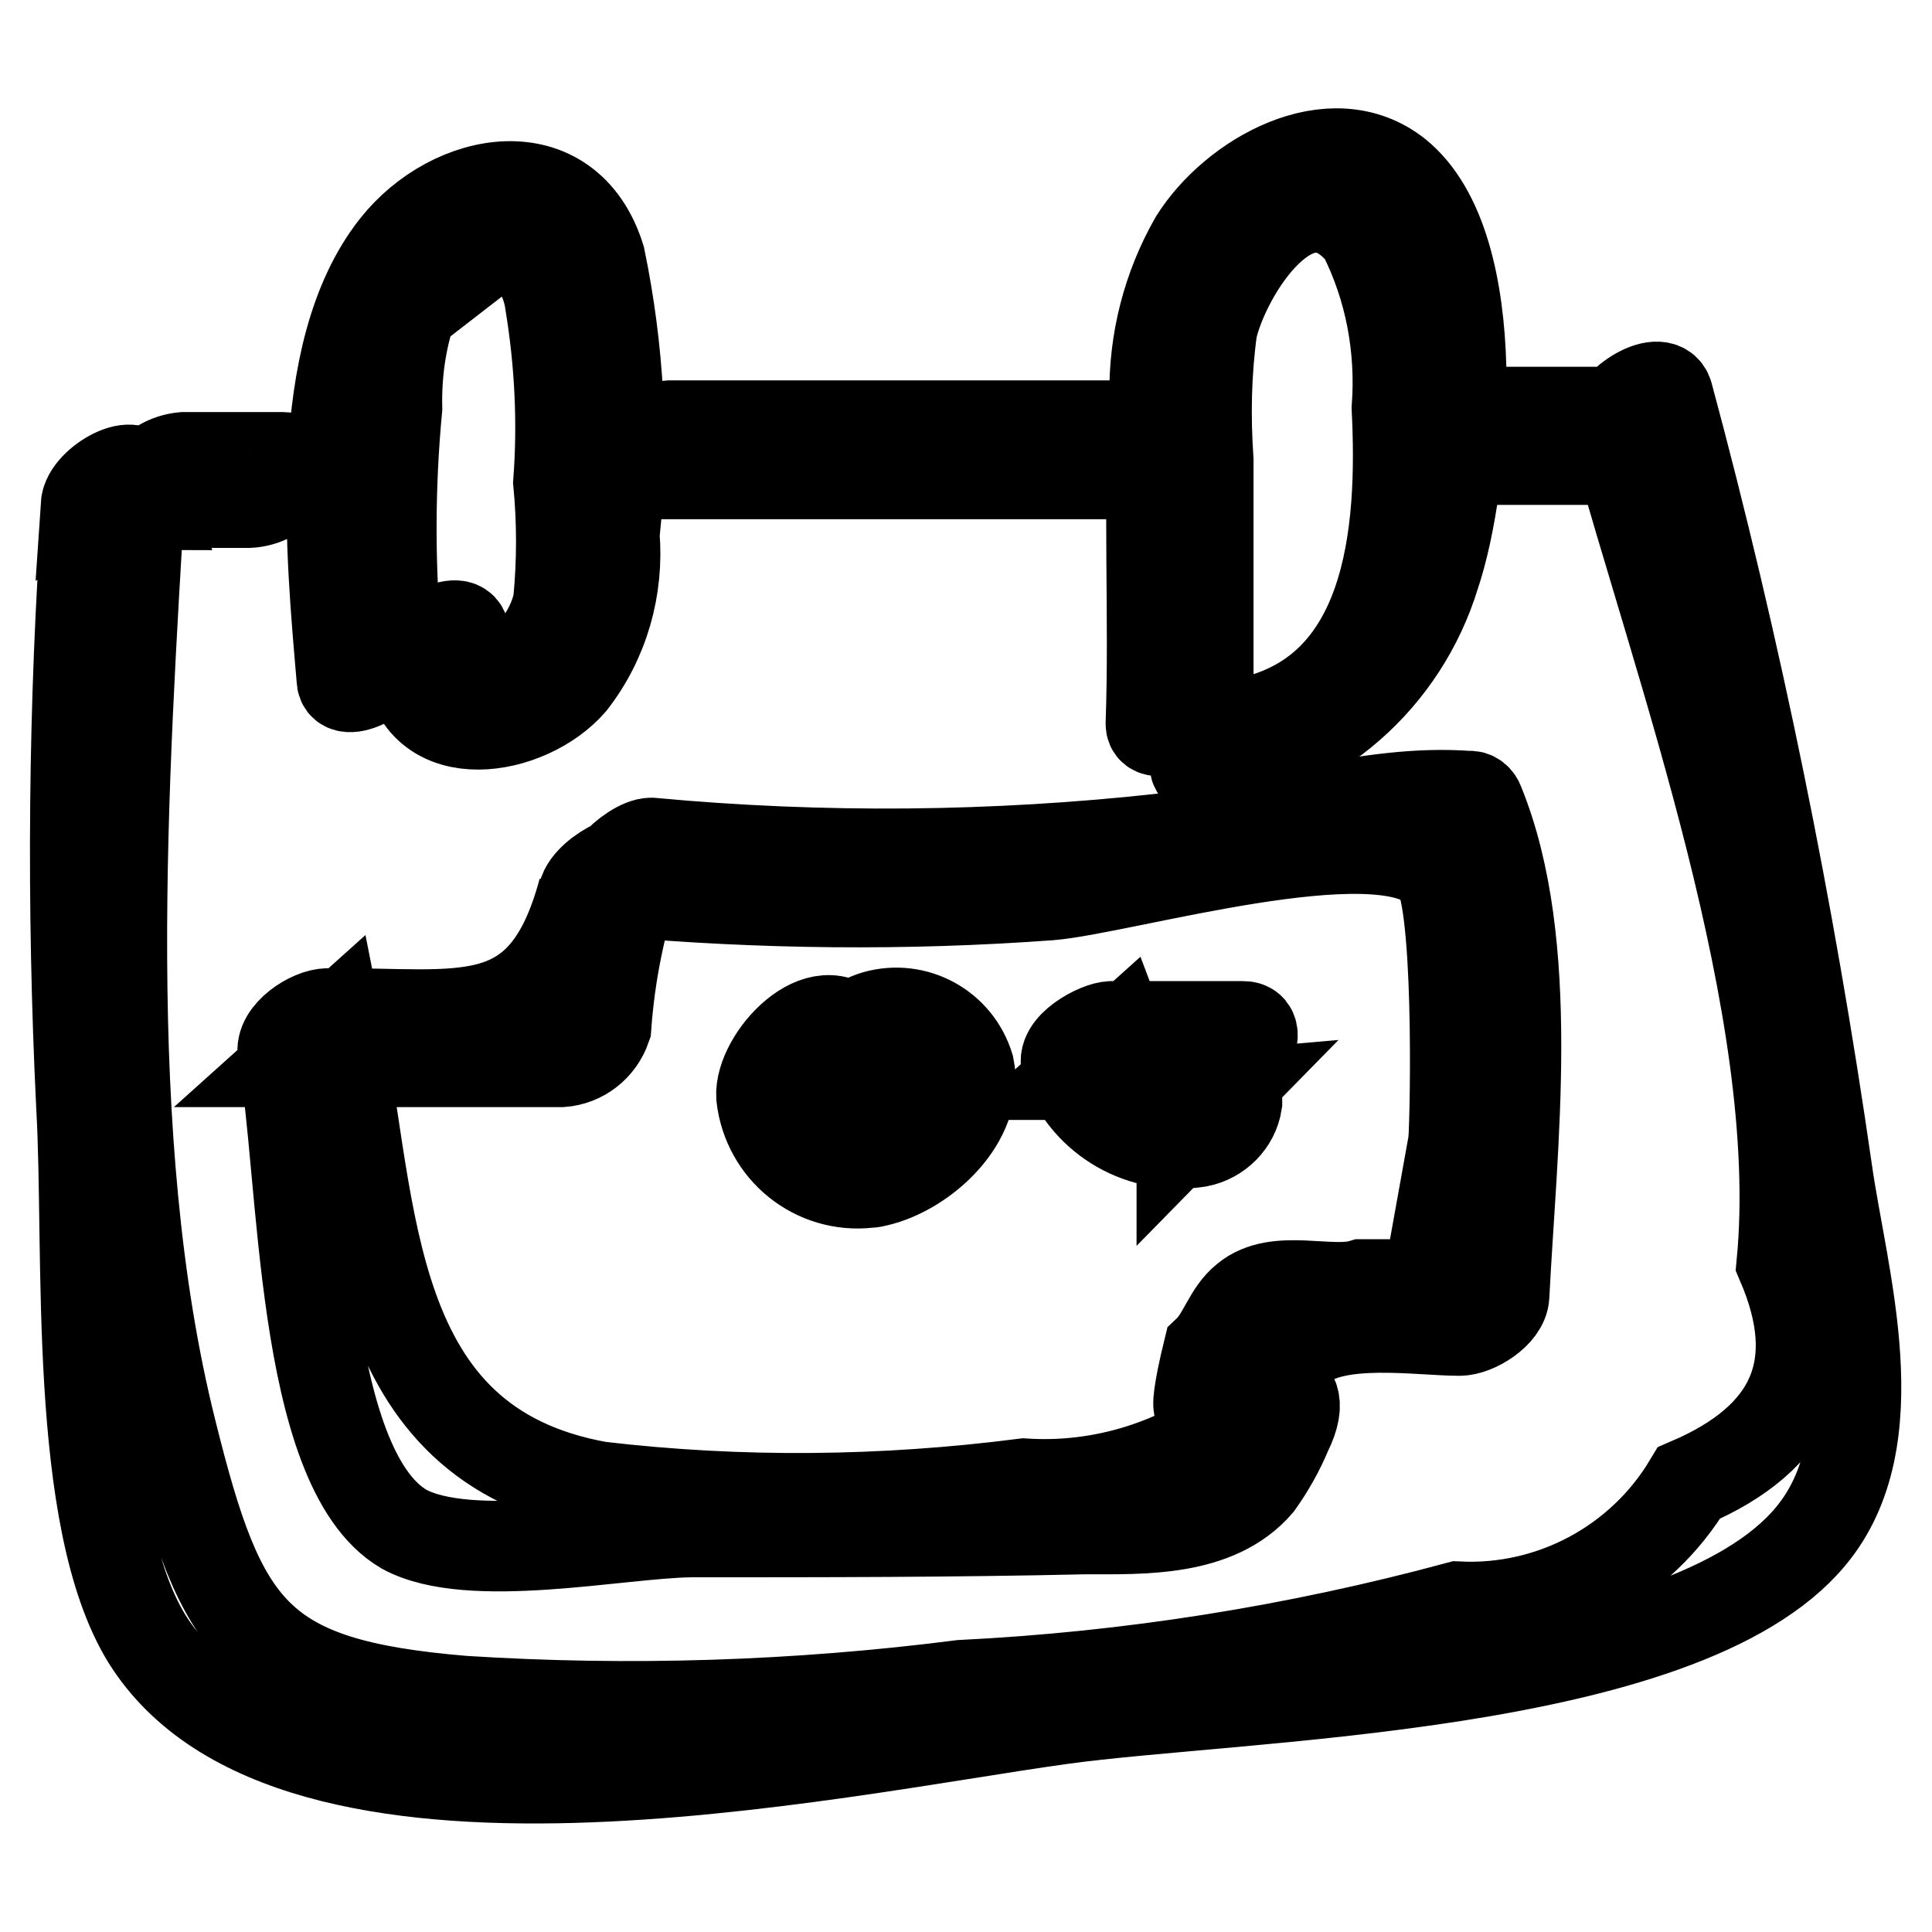 <?xml version="1.0" encoding="utf-8"?>
<!-- Svg Vector Icons : http://www.onlinewebfonts.com/icon -->
<!DOCTYPE svg PUBLIC "-//W3C//DTD SVG 1.1//EN" "http://www.w3.org/Graphics/SVG/1.1/DTD/svg11.dtd">
<svg version="1.1" xmlns="http://www.w3.org/2000/svg" xmlns:xlink="http://www.w3.org/1999/xlink" x="0px" y="0px" viewBox="0 0 256 256" enable-background="new 0 0 256 256" xml:space="preserve">
<g> <path stroke-width="12" fill-opacity="0" stroke="#000000"  d="M19.7,66.6H33c2-0.1,3.9-1.1,5.1-2.7c0.7-1,1.5-3.3-0.6-3.3H24.3c-2.1,0.2-4,1.3-5.1,3 c-0.7,1-1.5,3.3,0.6,3.3L19.7,66.6z M52.6,85.9c-1-10.6-1-21.2,0-31.8c-0.1-4.5,0.5-8.9,1.9-13.1l12.4-9.6c3.3,1.8,5.5,5,6,8.7 C74.2,48,74.6,56,74,63.9c0.5,5.2,0.5,10.5,0,15.7c-1.2,7-10.8,15.8-12.5,4.3c-0.4-3-7.7,1.4-7.3,4.3C55.8,99.4,70,97,75.7,90.4 c4.3-5.5,6.3-12.5,5.7-19.5c1.3-12.3,0.6-24.6-1.9-36.7c-4.3-13.8-19.6-11-27.1-1.5C41.2,46.9,43.9,73.6,45.3,90 c0,3,7.6-1.3,7.3-4.3V85.9z M84.2,62.8h64.5c2.7,0,8.7-6.4,4.6-6.4H88.8C86.1,56.4,80.1,62.8,84.2,62.8z M160.1,91.7V61 c-0.4-5.8-0.3-11.6,0.5-17.4c1.7-7.5,11.4-23.1,20-12.6c3.6,7.1,5.1,15.1,4.5,23.1c0.8,16.1-0.5,39-21.8,42c-2.7,0-7.8,6.9-3,6.2 c14.1-2.3,25.6-12.4,29.8-26.1c4.1-12.1,6.9-43.5-5-53.1c-8.7-6.9-21.6,0.4-26.8,8.7c-3.6,6.3-5.4,13.4-5.3,20.6 c-0.9,14.5,0,29.3-0.5,43.5c0,2.8,7.3-1.3,7.3-4.3H160.1z M188.5,60.9h22.8c2.1-0.2,4-1.3,5.1-3c0.6-1,1.5-3.3-0.6-3.3h-23.1 c-2.1,0.2-4,1.3-5.1,3c-0.6,1-1.5,3.3,0.6,3.3H188.5z M11.6,66.8c-1.9,26.6-2.1,53.2-0.8,79.9c1.1,19.1-1.2,54.5,8.7,70.5 c19.2,30.6,90.7,14.8,121,10.6c23.6-3.3,82.4-3.8,99.4-24.2c10.8-12.9,4.2-34.3,2.2-48.4c-5-34.7-12-69.1-21.1-102.9 c-0.9-3.1-8,1.5-7.3,4.3c8.7,31.7,25.6,77.3,22.4,110.8c5.8,13.5,1.7,23.1-12.3,29.1c-6.4,10.7-18.2,17-30.6,16.4 c-21.5,5.8-43.5,9.3-65.8,10.4c-21.9,2.8-44,3.5-66,2.1c-27.5-2.3-32.1-9.2-38.7-35.8c-9.7-38.7-6.4-86.4-4.1-125.7 c0-3.9-7,0-7.2,3L11.6,66.8z M77.3,118c-5.3,19.7-16,16.1-33.9,16.3c-2.2,0-6.4,2.7-5.9,5.3c2.9,15.4,2.1,54.8,16,63 c8.7,4.8,28.6,0.5,38.1,0.4c17.4,0,34.8,0,52.2-0.4c7.5,0,17.4,0.4,22.9-6c1.5-2.1,2.8-4.4,3.8-6.8c4.3-8.7-6.7-4.3,1.8-11.3 c4.8-4,15.6-2.2,21.1-2.2c2.1,0,5.8-2.3,5.9-4.6c1-20,4.3-46.5-3.3-65.2c-0.2-0.6-0.7-1.1-1.4-1c-13.2-1-27.1,4-40.3,5.6 c-22.6,2.5-45.4,2.7-68,0.6c-2.7,0-8.7,6-4.6,6.4c19.1,1.7,38.3,1.9,57.4,0.5c9.7-0.8,43.5-10.9,51.2-3.4 c3.1,2.9,2.6,32.1,2.3,36.1l-3.4,18.9h-8.7c-4.3,1.3-11.3-1.5-15.4,1.9c-2.3,1.8-3,5-5,6.9c0,0-2.9,11.7,0,6l1.7,4.6 c-7.7,5.1-16.9,7.6-26.1,7c-18.7,2.4-37.6,2.6-56.3,0.4c-31.3-5.6-29.8-36.5-34.8-61.6l-5.9,5.3h35.7c2.7-0.2,5-2,5.9-4.6 c0.5-7,1.9-14,4.2-20.6c1-3.6-6.5,0-7.2,3L77.3,118z M113.3,137.1c-4.4-5.8-12.7,3.1-12.4,8.2c0.8,7.1,7.1,12.2,14.2,11.4 c0.4,0,0.8-0.1,1.2-0.2c6.2-1.5,13.5-8.2,12.1-15.1c-1.6-5.3-7.1-8.3-12.4-6.8c-1,0.3-2,0.8-2.9,1.4c-3.6,2-4.4,7.6,0.7,4.7 c5.1-2.9,11.3,8,4.9,9.7c-2.8,0.3-5.6-0.8-7.4-3c-0.9-0.9-1.6-2-2.1-3.1c-0.3-0.6-0.6-1.2-0.7-1.9c0-1.9-0.7-1.9-2,0 C108.3,144.7,115.2,139.4,113.3,137.1L113.3,137.1z M164.7,136h-17.4c-1.8,0-7,2.8-5.9,5.3c2.7,7.1,10,11.2,17.4,10 c2.6-0.5,4.7-2.6,5.1-5.2v-7.4c0-2.7-7.2,1.3-7.3,4.3v7.4l5.1-5.2c-5.7,0.5-11.1-2.8-13.1-8.1l-5.9,5.3H160c2.1-0.2,4-1.3,5.1-3 C165.9,138.4,166.7,136,164.7,136L164.7,136z"/></g>
</svg>
